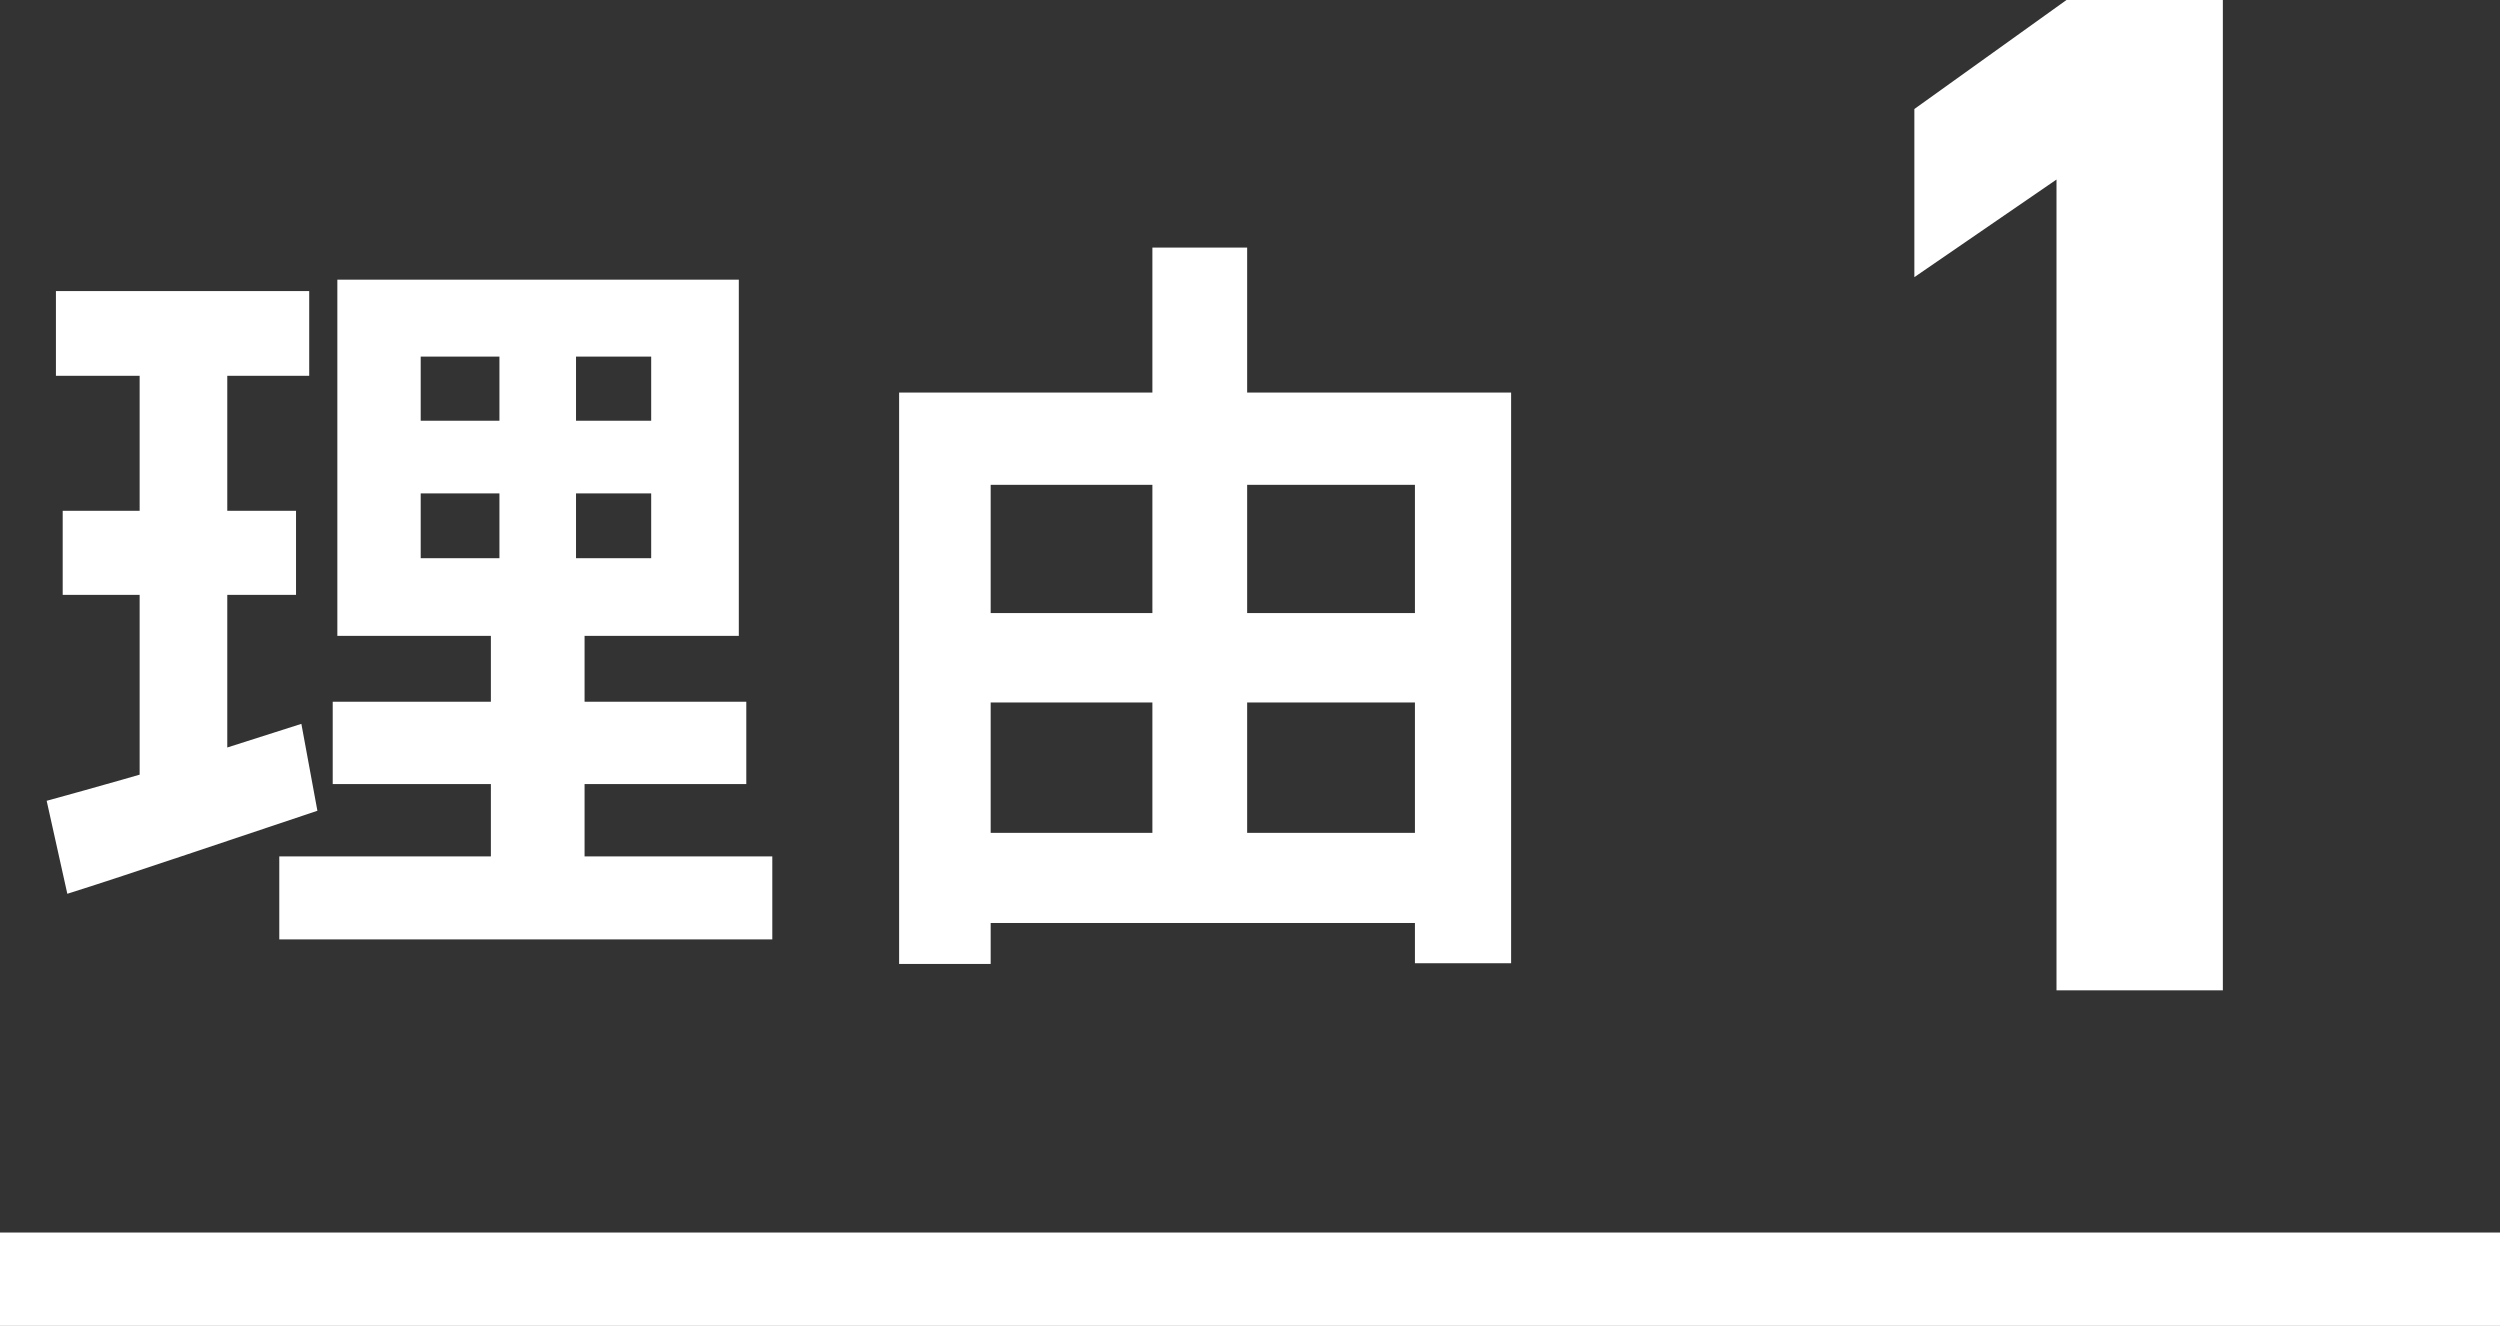 <?xml version="1.0" encoding="UTF-8"?>
<svg id="_レイヤー_2" data-name="レイヤー 2" xmlns="http://www.w3.org/2000/svg" viewBox="0 0 70.18 37.22">
  <rect x="0" y="0" width="70.18" height="37.22" fill="#333333" stroke="none"/>
  <defs>
    <style>
      .cls-1 {
        fill: #fff;
      }
    </style>
  </defs>
  <g id="_文字" data-name="文字">
    <g>
      <g>
        <g>
          <path class="cls-1" d="M1.31,22.48c.63-.17,1.33-.37,2.11-.59.78-.22,1.6-.47,2.47-.75.87-.28,1.73-.55,2.57-.82l.45,2.44c-1.2.4-2.41.81-3.64,1.22-1.23.41-2.36.79-3.38,1.11l-.58-2.61ZM1.57,8.17h7.11v2.38H1.57v-2.38ZM1.76,14.34h6.55v2.36H1.76v-2.36ZM3.92,9.11h2.46v13.15l-2.46.41v-13.56ZM7.84,24.04h13.84v2.33H7.84v-2.33ZM9.34,19.7h11.61v2.31h-11.61v-2.31ZM9.47,7.85h11.27v10h-11.27V7.85ZM11.81,10.01v1.8h6.47v-1.8h-6.47ZM11.81,13.85v1.82h6.47v-1.82h-6.47ZM14.01,8.77h2.16v8.05h.24v8.31h-2.63v-8.31h.24v-8.05Z"/>
          <path class="cls-1" d="M25.24,11.02h17.18v16.02h-2.7v-13.43h-11.91v13.45h-2.57V11.02ZM26.52,17.21h14.46v2.51h-14.46v-2.51ZM26.52,23.38h14.44v2.53h-14.44v-2.53ZM32.35,6.95h2.66v17.76h-2.66V6.95Z"/>
        </g>
        <path class="cls-1" d="M62.4,27.8h-4.67V5.04l-3.99,2.74V3.06l4.27-3.06h4.39v27.8Z"/>
      </g>
      <rect class="cls-1" y="34.6" width="70.18" height="2.62"/>
    </g>
  </g>
</svg>